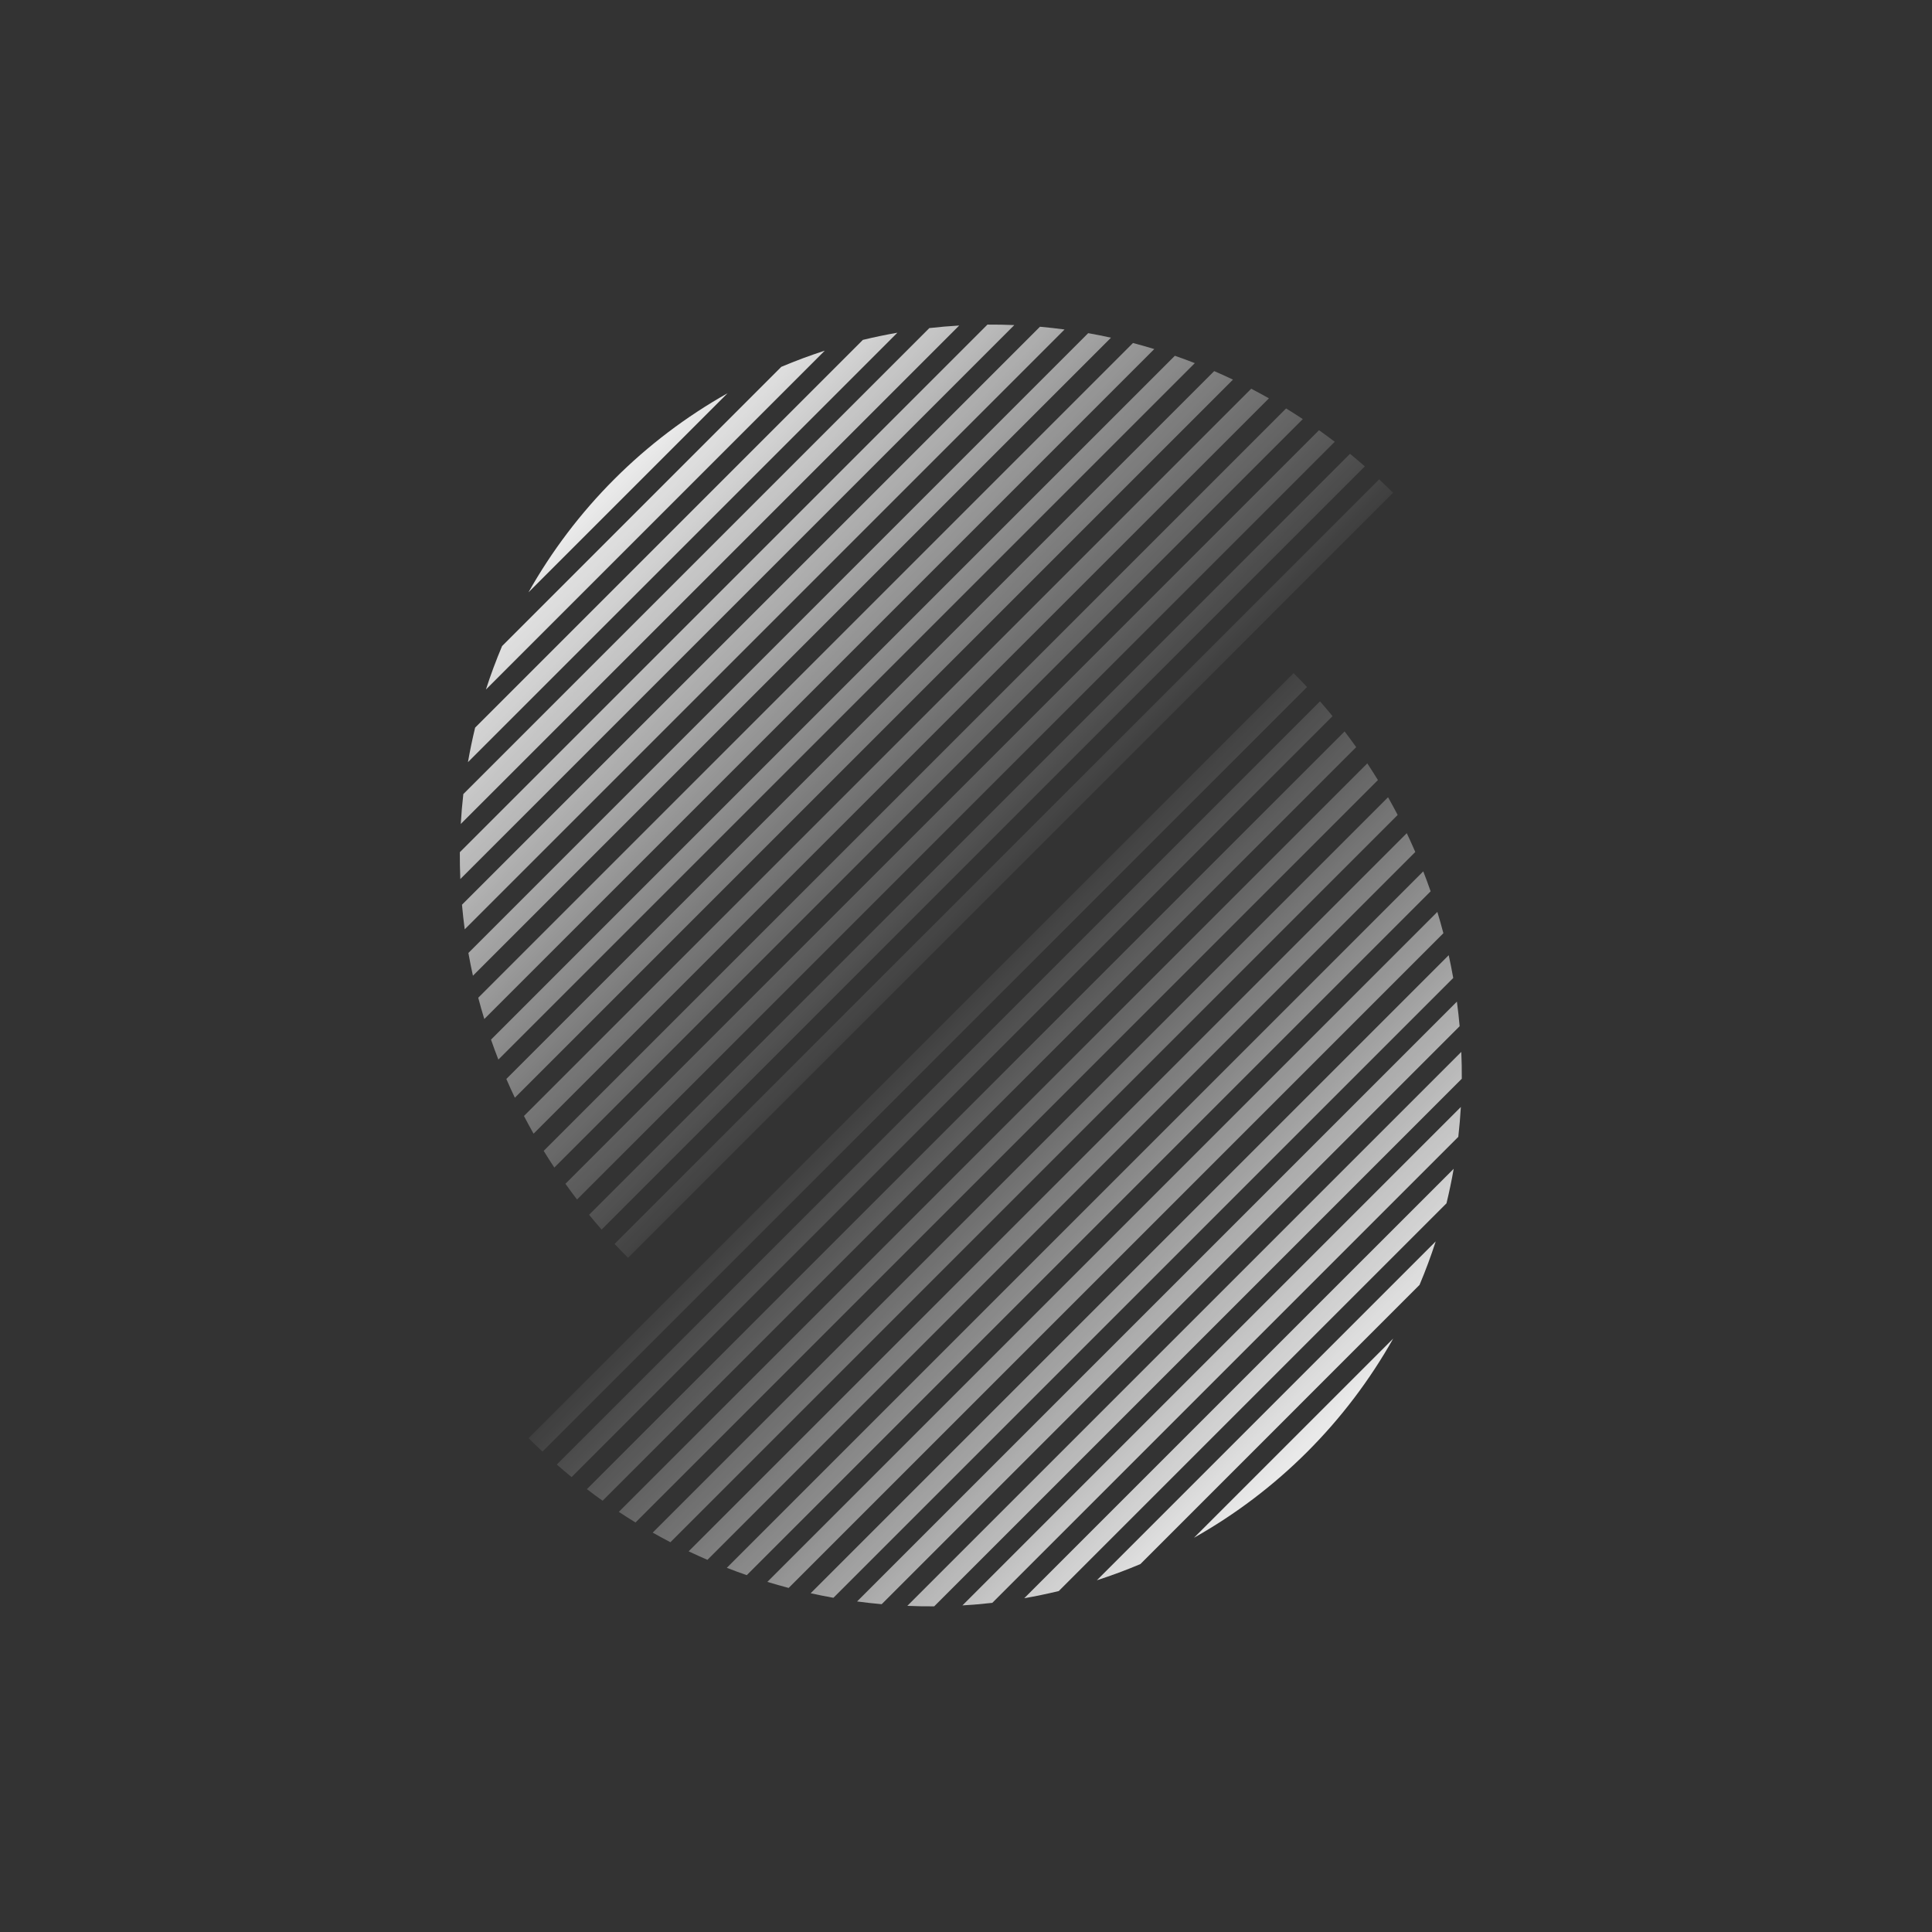 <?xml version="1.0" encoding="UTF-8"?> <svg xmlns="http://www.w3.org/2000/svg" width="100" height="100" viewBox="0 0 100 100" fill="none"><rect x="0" y="0" width="100" height="100" fill="#333333" stroke="none"/><path d="M25.151 35.69C25.397 34.927 25.677 34.175 25.988 33.439L40.439 18.988C41.175 18.677 41.927 18.397 42.69 18.151L25.151 35.69Z" fill="url(#paint0_linear_608_1619)"></path><path d="M24.221 39.449C24.326 38.847 24.45 38.252 24.593 37.661L44.661 17.593C45.252 17.45 45.847 17.326 46.449 17.221L24.221 39.449Z" fill="url(#paint1_linear_608_1619)"></path><path d="M23.849 42.649C23.879 42.13 23.924 41.614 23.982 41.101L48.101 16.982C48.614 16.924 49.13 16.879 49.649 16.849L23.849 42.649Z" fill="url(#paint2_linear_608_1619)"></path><path d="M23.826 45.5C23.816 45.269 23.809 45.037 23.805 44.805C23.801 44.573 23.8 44.342 23.801 44.11L51.11 16.801C51.342 16.8 51.573 16.801 51.805 16.805C52.037 16.809 52.269 16.816 52.5 16.826L23.826 45.5Z" fill="url(#paint3_linear_608_1619)"></path><path d="M24.054 48.101C23.997 47.678 23.95 47.254 23.912 46.828L53.828 16.912C54.254 16.95 54.678 16.997 55.101 17.054L24.054 48.101Z" fill="url(#paint4_linear_608_1619)"></path><path d="M24.479 50.504C24.392 50.113 24.314 49.72 24.244 49.325L56.325 17.244C56.72 17.314 57.113 17.392 57.504 17.479L24.479 50.504Z" fill="url(#paint5_linear_608_1619)"></path><path d="M25.067 52.745C24.955 52.38 24.851 52.012 24.754 51.643L58.643 17.754C59.012 17.851 59.38 17.955 59.745 18.067L25.067 52.745Z" fill="url(#paint6_linear_608_1619)"></path><path d="M25.796 54.844C25.662 54.502 25.535 54.158 25.415 53.811L60.811 18.415C61.158 18.535 61.502 18.662 61.844 18.796L25.796 54.844Z" fill="url(#paint7_linear_608_1619)"></path><path d="M26.649 56.819C26.496 56.497 26.349 56.173 26.208 55.846L62.846 19.208C63.173 19.349 63.497 19.496 63.819 19.649L26.649 56.819Z" fill="url(#paint8_linear_608_1619)"></path><path d="M27.617 58.679C27.446 58.376 27.28 58.071 27.12 57.763L64.763 20.12C65.071 20.28 65.376 20.446 65.679 20.617L27.617 58.679Z" fill="url(#paint9_linear_608_1619)"></path><path d="M28.692 60.433C28.503 60.148 28.32 59.86 28.142 59.569L66.569 21.142C66.86 21.32 67.148 21.503 67.433 21.692L28.692 60.433Z" fill="url(#paint10_linear_608_1619)"></path><path d="M29.867 62.087C29.662 61.818 29.462 61.547 29.267 61.272L68.272 22.267C68.547 22.462 68.818 22.662 69.087 22.867L29.867 62.087Z" fill="url(#paint11_linear_608_1619)"></path><path d="M31.139 63.643C30.919 63.391 30.702 63.135 30.491 62.877L69.877 23.491C70.135 23.702 70.391 23.919 70.643 24.139L31.139 63.643Z" fill="url(#paint12_linear_608_1619)"></path><path d="M32.506 65.104C32.27 64.868 32.038 64.628 31.811 64.385L71.385 24.811C71.628 25.038 71.868 25.27 72.104 25.506L32.506 65.104Z" fill="url(#paint13_linear_608_1619)"></path><path d="M37.661 20.352L27.352 30.661C28.553 28.529 30.043 26.555 31.799 24.799C33.555 23.043 35.529 21.553 37.661 20.352Z" fill="url(#paint14_linear_608_1619)"></path><path d="M74.312 64.255C74.066 65.018 73.786 65.769 73.475 66.506L59.025 80.957C58.288 81.268 57.536 81.548 56.773 81.794L74.312 64.255Z" fill="url(#paint15_linear_608_1619)"></path><path d="M75.243 60.496C75.138 61.097 75.013 61.694 74.87 62.284L54.802 82.352C54.212 82.495 53.615 82.619 53.014 82.724L75.243 60.496Z" fill="url(#paint16_linear_608_1619)"></path><path d="M75.614 57.296C75.584 57.815 75.539 58.331 75.481 58.844L51.362 82.963C50.849 83.021 50.333 83.066 49.815 83.096L75.614 57.296Z" fill="url(#paint17_linear_608_1619)"></path><path d="M75.637 54.445C75.647 54.676 75.654 54.908 75.658 55.14C75.662 55.372 75.663 55.603 75.662 55.835L48.353 83.144C48.121 83.145 47.89 83.144 47.658 83.14C47.426 83.136 47.194 83.129 46.963 83.119L75.637 54.445Z" fill="url(#paint18_linear_608_1619)"></path><path d="M75.409 51.844C75.466 52.267 75.513 52.691 75.551 53.117L45.635 83.033C45.209 82.995 44.785 82.948 44.362 82.891L75.409 51.844Z" fill="url(#paint19_linear_608_1619)"></path><path d="M74.985 49.441C75.071 49.832 75.149 50.225 75.219 50.62L43.138 82.701C42.743 82.631 42.35 82.553 41.959 82.466L74.985 49.441Z" fill="url(#paint20_linear_608_1619)"></path><path d="M74.397 47.2C74.508 47.565 74.612 47.933 74.709 48.302L40.82 82.191C40.451 82.094 40.084 81.99 39.718 81.878L74.397 47.2Z" fill="url(#paint21_linear_608_1619)"></path><path d="M73.668 45.101C73.801 45.443 73.928 45.787 74.049 46.134L38.652 81.53C38.305 81.41 37.961 81.283 37.619 81.15L73.668 45.101Z" fill="url(#paint22_linear_608_1619)"></path><path d="M72.814 43.126C72.967 43.448 73.114 43.772 73.255 44.099L36.617 80.737C36.29 80.596 35.966 80.449 35.644 80.296L72.814 43.126Z" fill="url(#paint23_linear_608_1619)"></path><path d="M71.846 41.266C72.017 41.569 72.183 41.874 72.343 42.182L34.7 79.825C34.392 79.665 34.087 79.499 33.784 79.328L71.846 41.266Z" fill="url(#paint24_linear_608_1619)"></path><path d="M70.771 39.512C70.96 39.797 71.143 40.085 71.321 40.376L32.894 78.803C32.603 78.625 32.315 78.442 32.03 78.253L70.771 39.512Z" fill="url(#paint25_linear_608_1619)"></path><path d="M69.596 37.858C69.801 38.127 70.001 38.398 70.196 38.673L31.191 77.678C30.916 77.483 30.645 77.283 30.377 77.078L69.596 37.858Z" fill="url(#paint26_linear_608_1619)"></path><path d="M68.324 36.302C68.545 36.554 68.761 36.81 68.972 37.068L29.586 76.454C29.328 76.243 29.072 76.026 28.82 75.806L68.324 36.302Z" fill="url(#paint27_linear_608_1619)"></path><path d="M28.078 75.134C27.835 74.907 27.595 74.675 27.359 74.439L66.957 34.841C67.193 35.077 67.425 35.317 67.652 35.56L28.078 75.134Z" fill="url(#paint28_linear_608_1619)"></path><path d="M61.802 79.593L72.112 69.284C70.91 71.416 69.42 73.39 67.664 75.146C65.908 76.902 63.934 78.392 61.802 79.593Z" fill="url(#paint29_linear_608_1619)"></path><defs><linearGradient id="paint0_linear_608_1619" x1="31.799" y1="24.799" x2="54.141" y2="46.707" gradientUnits="userSpaceOnUse"><stop stop-color="white" stop-opacity="0.9"></stop><stop offset="1" stop-color="white" stop-opacity="0"></stop></linearGradient><linearGradient id="paint1_linear_608_1619" x1="31.799" y1="24.799" x2="54.141" y2="46.707" gradientUnits="userSpaceOnUse"><stop stop-color="white" stop-opacity="0.9"></stop><stop offset="1" stop-color="white" stop-opacity="0"></stop></linearGradient><linearGradient id="paint2_linear_608_1619" x1="31.799" y1="24.799" x2="54.141" y2="46.707" gradientUnits="userSpaceOnUse"><stop stop-color="white" stop-opacity="0.9"></stop><stop offset="1" stop-color="white" stop-opacity="0"></stop></linearGradient><linearGradient id="paint3_linear_608_1619" x1="31.799" y1="24.799" x2="54.141" y2="46.707" gradientUnits="userSpaceOnUse"><stop stop-color="white" stop-opacity="0.9"></stop><stop offset="1" stop-color="white" stop-opacity="0"></stop></linearGradient><linearGradient id="paint4_linear_608_1619" x1="31.799" y1="24.799" x2="54.141" y2="46.707" gradientUnits="userSpaceOnUse"><stop stop-color="white" stop-opacity="0.9"></stop><stop offset="1" stop-color="white" stop-opacity="0"></stop></linearGradient><linearGradient id="paint5_linear_608_1619" x1="31.799" y1="24.799" x2="54.141" y2="46.707" gradientUnits="userSpaceOnUse"><stop stop-color="white" stop-opacity="0.9"></stop><stop offset="1" stop-color="white" stop-opacity="0"></stop></linearGradient><linearGradient id="paint6_linear_608_1619" x1="31.799" y1="24.799" x2="54.141" y2="46.707" gradientUnits="userSpaceOnUse"><stop stop-color="white" stop-opacity="0.9"></stop><stop offset="1" stop-color="white" stop-opacity="0"></stop></linearGradient><linearGradient id="paint7_linear_608_1619" x1="31.799" y1="24.799" x2="54.141" y2="46.707" gradientUnits="userSpaceOnUse"><stop stop-color="white" stop-opacity="0.9"></stop><stop offset="1" stop-color="white" stop-opacity="0"></stop></linearGradient><linearGradient id="paint8_linear_608_1619" x1="31.799" y1="24.799" x2="54.141" y2="46.707" gradientUnits="userSpaceOnUse"><stop stop-color="white" stop-opacity="0.9"></stop><stop offset="1" stop-color="white" stop-opacity="0"></stop></linearGradient><linearGradient id="paint9_linear_608_1619" x1="31.799" y1="24.799" x2="54.141" y2="46.707" gradientUnits="userSpaceOnUse"><stop stop-color="white" stop-opacity="0.9"></stop><stop offset="1" stop-color="white" stop-opacity="0"></stop></linearGradient><linearGradient id="paint10_linear_608_1619" x1="31.799" y1="24.799" x2="54.141" y2="46.707" gradientUnits="userSpaceOnUse"><stop stop-color="white" stop-opacity="0.9"></stop><stop offset="1" stop-color="white" stop-opacity="0"></stop></linearGradient><linearGradient id="paint11_linear_608_1619" x1="31.799" y1="24.799" x2="54.141" y2="46.707" gradientUnits="userSpaceOnUse"><stop stop-color="white" stop-opacity="0.9"></stop><stop offset="1" stop-color="white" stop-opacity="0"></stop></linearGradient><linearGradient id="paint12_linear_608_1619" x1="31.799" y1="24.799" x2="54.141" y2="46.707" gradientUnits="userSpaceOnUse"><stop stop-color="white" stop-opacity="0.9"></stop><stop offset="1" stop-color="white" stop-opacity="0"></stop></linearGradient><linearGradient id="paint13_linear_608_1619" x1="31.799" y1="24.799" x2="54.141" y2="46.707" gradientUnits="userSpaceOnUse"><stop stop-color="white" stop-opacity="0.9"></stop><stop offset="1" stop-color="white" stop-opacity="0"></stop></linearGradient><linearGradient id="paint14_linear_608_1619" x1="31.799" y1="24.799" x2="54.141" y2="46.707" gradientUnits="userSpaceOnUse"><stop stop-color="white" stop-opacity="0.9"></stop><stop offset="1" stop-color="white" stop-opacity="0"></stop></linearGradient><linearGradient id="paint15_linear_608_1619" x1="67.664" y1="75.146" x2="45.323" y2="53.238" gradientUnits="userSpaceOnUse"><stop stop-color="white" stop-opacity="0.9"></stop><stop offset="1" stop-color="white" stop-opacity="0"></stop></linearGradient><linearGradient id="paint16_linear_608_1619" x1="67.664" y1="75.146" x2="45.323" y2="53.238" gradientUnits="userSpaceOnUse"><stop stop-color="white" stop-opacity="0.9"></stop><stop offset="1" stop-color="white" stop-opacity="0"></stop></linearGradient><linearGradient id="paint17_linear_608_1619" x1="67.664" y1="75.146" x2="45.323" y2="53.238" gradientUnits="userSpaceOnUse"><stop stop-color="white" stop-opacity="0.9"></stop><stop offset="1" stop-color="white" stop-opacity="0"></stop></linearGradient><linearGradient id="paint18_linear_608_1619" x1="67.664" y1="75.146" x2="45.323" y2="53.238" gradientUnits="userSpaceOnUse"><stop stop-color="white" stop-opacity="0.9"></stop><stop offset="1" stop-color="white" stop-opacity="0"></stop></linearGradient><linearGradient id="paint19_linear_608_1619" x1="67.664" y1="75.146" x2="45.323" y2="53.238" gradientUnits="userSpaceOnUse"><stop stop-color="white" stop-opacity="0.9"></stop><stop offset="1" stop-color="white" stop-opacity="0"></stop></linearGradient><linearGradient id="paint20_linear_608_1619" x1="67.664" y1="75.146" x2="45.323" y2="53.238" gradientUnits="userSpaceOnUse"><stop stop-color="white" stop-opacity="0.9"></stop><stop offset="1" stop-color="white" stop-opacity="0"></stop></linearGradient><linearGradient id="paint21_linear_608_1619" x1="67.664" y1="75.146" x2="45.323" y2="53.238" gradientUnits="userSpaceOnUse"><stop stop-color="white" stop-opacity="0.9"></stop><stop offset="1" stop-color="white" stop-opacity="0"></stop></linearGradient><linearGradient id="paint22_linear_608_1619" x1="67.664" y1="75.146" x2="45.323" y2="53.238" gradientUnits="userSpaceOnUse"><stop stop-color="white" stop-opacity="0.9"></stop><stop offset="1" stop-color="white" stop-opacity="0"></stop></linearGradient><linearGradient id="paint23_linear_608_1619" x1="67.664" y1="75.146" x2="45.323" y2="53.238" gradientUnits="userSpaceOnUse"><stop stop-color="white" stop-opacity="0.9"></stop><stop offset="1" stop-color="white" stop-opacity="0"></stop></linearGradient><linearGradient id="paint24_linear_608_1619" x1="67.664" y1="75.146" x2="45.323" y2="53.238" gradientUnits="userSpaceOnUse"><stop stop-color="white" stop-opacity="0.9"></stop><stop offset="1" stop-color="white" stop-opacity="0"></stop></linearGradient><linearGradient id="paint25_linear_608_1619" x1="67.664" y1="75.146" x2="45.323" y2="53.238" gradientUnits="userSpaceOnUse"><stop stop-color="white" stop-opacity="0.9"></stop><stop offset="1" stop-color="white" stop-opacity="0"></stop></linearGradient><linearGradient id="paint26_linear_608_1619" x1="67.664" y1="75.146" x2="45.323" y2="53.238" gradientUnits="userSpaceOnUse"><stop stop-color="white" stop-opacity="0.9"></stop><stop offset="1" stop-color="white" stop-opacity="0"></stop></linearGradient><linearGradient id="paint27_linear_608_1619" x1="67.664" y1="75.146" x2="45.323" y2="53.238" gradientUnits="userSpaceOnUse"><stop stop-color="white" stop-opacity="0.9"></stop><stop offset="1" stop-color="white" stop-opacity="0"></stop></linearGradient><linearGradient id="paint28_linear_608_1619" x1="67.664" y1="75.146" x2="45.323" y2="53.238" gradientUnits="userSpaceOnUse"><stop stop-color="white" stop-opacity="0.9"></stop><stop offset="1" stop-color="white" stop-opacity="0"></stop></linearGradient><linearGradient id="paint29_linear_608_1619" x1="67.664" y1="75.146" x2="45.323" y2="53.238" gradientUnits="userSpaceOnUse"><stop stop-color="white" stop-opacity="0.9"></stop><stop offset="1" stop-color="white" stop-opacity="0"></stop></linearGradient></defs></svg> 